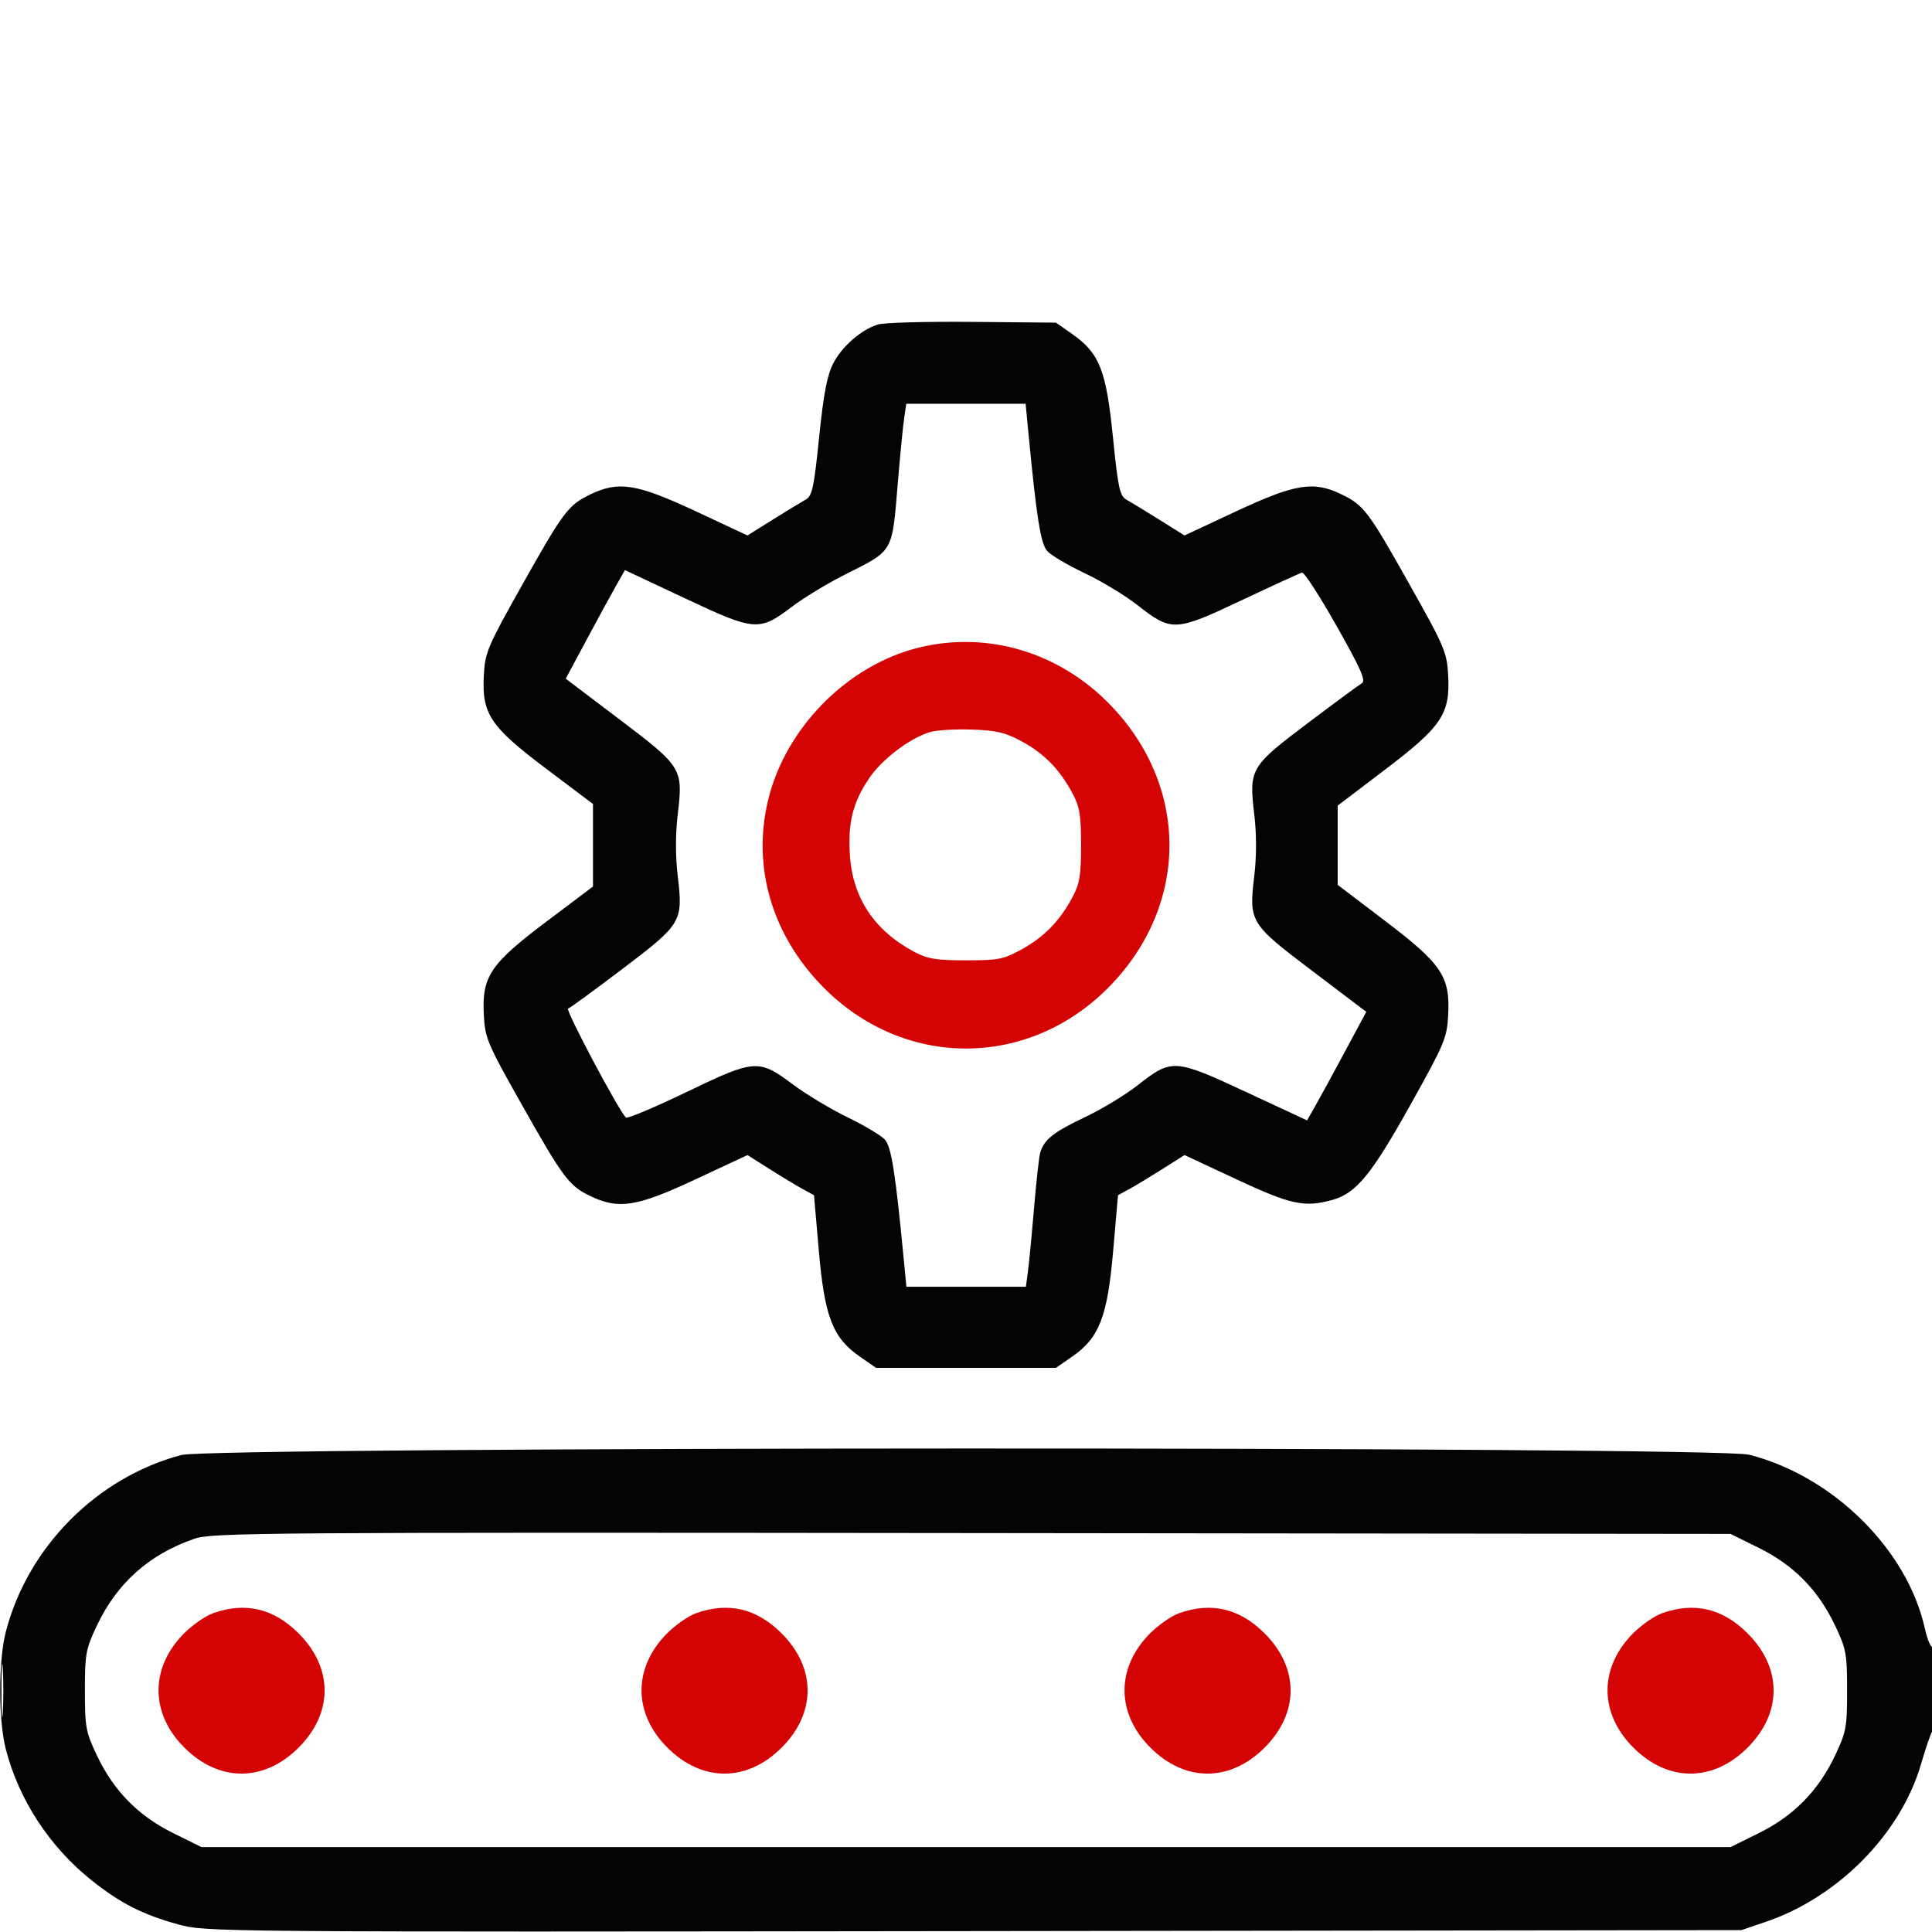 <svg xmlns="http://www.w3.org/2000/svg" width="512" height="512" viewBox="0 0 512 512"><path d="M 232.685 85.983 C 228.202 87.383, 223.161 91.769, 220.817 96.308 C 219.191 99.457, 218.260 104.330, 217.076 115.895 C 215.705 129.289, 215.242 131.433, 213.511 132.395 C 212.417 133.003, 208.501 135.390, 204.808 137.700 L 198.093 141.899 184.297 135.454 C 168.745 128.188, 163.906 127.415, 156.482 131.009 C 150.571 133.870, 149.354 135.484, 138.391 155 C 129.153 171.446, 128.540 172.892, 128.217 179 C 127.677 189.227, 129.897 192.540, 144.824 203.782 L 157.148 213.063 157.148 224 L 157.148 234.937 144.824 244.218 C 129.896 255.461, 127.676 258.774, 128.218 269 C 128.541 275.082, 129.160 276.560, 137.857 292 C 149.150 312.047, 150.759 314.221, 156.289 316.898 C 163.927 320.595, 168.633 319.864, 184.295 312.547 L 198.090 306.102 203.934 309.801 C 207.148 311.835, 211.114 314.230, 212.749 315.123 L 215.720 316.746 216.998 331.472 C 218.513 348.943, 220.673 354.528, 227.836 359.494 L 232.172 362.500 256 362.500 L 279.828 362.500 284.164 359.494 C 291.327 354.528, 293.487 348.943, 295.002 331.472 L 296.280 316.746 299.251 315.123 C 300.886 314.230, 304.852 311.835, 308.066 309.801 L 313.910 306.102 327.705 312.547 C 342.081 319.264, 345.709 320.042, 353.085 317.993 C 359.379 316.245, 363.399 311.361, 373.660 293 C 382.834 276.583, 383.460 275.098, 383.783 269 C 384.323 258.775, 382.116 255.488, 367 244 L 354.500 234.500 354.500 224 L 354.500 213.500 367 204 C 382.116 192.512, 384.323 189.225, 383.783 179 C 383.460 172.892, 382.847 171.446, 373.609 155 C 362.646 135.484, 361.429 133.870, 355.518 131.009 C 348.094 127.415, 343.255 128.188, 327.703 135.454 L 313.907 141.899 307.192 137.700 C 303.499 135.390, 299.583 133.003, 298.489 132.395 C 296.756 131.432, 296.299 129.300, 294.941 115.854 C 293.143 98.062, 291.390 93.620, 284.167 88.544 L 279.834 85.500 257.667 85.302 C 245.475 85.193, 234.233 85.499, 232.685 85.983 M 239.616 110.750 C 239.308 112.813, 238.551 120.546, 237.933 127.935 C 236.362 146.728, 236.949 145.713, 223.809 152.333 C 219.239 154.635, 212.956 158.448, 209.847 160.806 C 201.184 167.377, 200.093 167.291, 181.557 158.576 L 165.615 151.080 163.301 155.152 C 162.029 157.392, 158.499 163.866, 155.456 169.539 L 149.923 179.854 164.212 190.677 C 180.822 203.260, 181.052 203.637, 179.597 215.926 C 178.988 221.063, 178.988 226.937, 179.597 232.074 C 181.043 244.287, 180.738 244.803, 165 256.735 C 157.575 262.365, 151.072 267.120, 150.549 267.302 C 149.763 267.576, 163.790 294.019, 165.859 296.165 C 166.212 296.530, 173.475 293.473, 182 289.370 C 200.148 280.637, 201.025 280.580, 210.311 287.519 C 213.715 290.063, 220.150 293.920, 224.612 296.091 C 229.074 298.262, 233.522 300.919, 234.497 301.997 C 236.213 303.893, 237.301 310.792, 239.507 333.750 L 240.203 341 256.040 341 L 271.877 341 272.439 336.750 C 272.747 334.413, 273.470 326.875, 274.045 320 C 274.620 313.125, 275.348 306.600, 275.663 305.500 C 276.662 302.017, 279.167 300.019, 287.444 296.104 C 291.875 294.009, 298.157 290.210, 301.404 287.663 C 310.530 280.506, 311.223 280.546, 330.147 289.355 L 346.389 296.914 348.700 292.845 C 349.971 290.607, 353.501 284.134, 356.544 278.461 L 362.077 268.146 347.788 257.323 C 331.178 244.740, 330.948 244.363, 332.403 232.074 C 333.012 226.937, 333.012 221.063, 332.403 215.926 C 330.962 203.754, 331.312 203.151, 346.500 191.691 C 353.650 186.295, 360.136 181.512, 360.912 181.060 C 362.031 180.410, 360.634 177.249, 354.201 165.869 C 349.733 157.966, 345.626 151.607, 345.074 151.738 C 344.523 151.869, 337.293 155.179, 329.008 159.094 C 311.389 167.420, 310.487 167.461, 301.404 160.337 C 298.157 157.790, 291.875 153.991, 287.444 151.896 C 283.012 149.800, 278.564 147.176, 277.559 146.065 C 275.778 144.098, 274.725 137.478, 272.493 114.250 L 271.797 107 255.986 107 L 240.176 107 239.616 110.750 M 48 385.600 C 25.614 391.575, 7.333 410.012, 1.539 432.460 C -0.447 440.150, -0.447 455.850, 1.539 463.540 C 5.021 477.032, 13.163 489.461, 24.357 498.376 C 31.894 504.379, 37.915 507.434, 47.254 509.996 C 54.558 512, 56.551 512.017, 258.064 511.760 L 461.500 511.500 468.015 509.282 C 487.196 502.754, 503.760 485.905, 509.092 467.500 C 510.207 463.650, 511.543 459.719, 512.060 458.764 C 513.230 456.602, 513.316 435.687, 512.151 436.406 C 511.685 436.695, 510.751 434.464, 510.076 431.449 C 505.405 410.576, 485.730 391.156, 463.540 385.515 C 454.679 383.263, 56.452 383.344, 48 385.600 M 51.487 407.794 C 39.497 411.952, 31.024 419.507, 25.665 430.820 C 22.737 437, 22.500 438.286, 22.500 448 C 22.500 457.728, 22.734 458.994, 25.685 465.223 C 30.111 474.567, 36.641 481.219, 45.858 485.774 L 53.396 489.500 256 489.500 L 458.604 489.500 466.142 485.774 C 475.359 481.219, 481.889 474.567, 486.315 465.223 C 489.266 458.994, 489.500 457.728, 489.500 448 C 489.500 438.272, 489.266 437.006, 486.315 430.777 C 481.889 421.433, 475.359 414.781, 466.143 410.226 L 458.604 406.500 257.552 406.278 C 68.830 406.069, 56.193 406.162, 51.487 407.794 M 0.378 448 C 0.378 454.325, 0.541 456.913, 0.739 453.750 C 0.937 450.587, 0.937 445.413, 0.739 442.250 C 0.541 439.087, 0.378 441.675, 0.378 448" stroke="none" fill="#040404" fill-rule="evenodd"></path><path d="M 243.645 171.584 C 224.605 176.193, 208.051 192.960, 203.506 212.240 C 199.371 229.777, 204.515 247.477, 217.723 261.159 C 239.237 283.443, 272.763 283.443, 294.277 261.159 C 315.126 239.562, 315.126 208.438, 294.277 186.841 C 280.806 172.888, 261.851 167.177, 243.645 171.584 M 246.365 194.031 C 240.965 195.696, 233.631 201.303, 230.264 206.343 C 225.991 212.735, 224.683 217.991, 225.227 226.567 C 225.951 237.963, 231.676 246.583, 242.278 252.241 C 245.805 254.124, 248.063 254.495, 256 254.497 C 264.650 254.500, 265.976 254.236, 270.819 251.554 C 276.759 248.263, 280.884 244.013, 284.241 237.722 C 286.125 234.193, 286.494 231.940, 286.494 224 C 286.494 216.060, 286.125 213.807, 284.241 210.278 C 280.870 203.961, 276.743 199.722, 270.831 196.505 C 266.446 194.118, 264.134 193.569, 257.512 193.341 C 253.106 193.189, 248.089 193.500, 246.365 194.031 M 56.500 427.504 C 54.300 428.282, 50.628 430.894, 48.339 433.307 C 39.715 442.402, 39.922 454.196, 48.863 463.137 C 58.044 472.318, 69.956 472.318, 79.137 463.137 C 88.318 453.956, 88.318 442.044, 79.137 432.863 C 72.526 426.252, 65.043 424.480, 56.500 427.504 M 184.500 427.504 C 182.300 428.282, 178.628 430.894, 176.339 433.307 C 167.715 442.402, 167.922 454.196, 176.863 463.137 C 186.044 472.318, 197.956 472.318, 207.137 463.137 C 216.318 453.956, 216.318 442.044, 207.137 432.863 C 200.526 426.252, 193.043 424.480, 184.500 427.504 M 312.500 427.504 C 310.300 428.282, 306.628 430.894, 304.339 433.307 C 295.715 442.402, 295.922 454.196, 304.863 463.137 C 314.044 472.318, 325.956 472.318, 335.137 463.137 C 344.318 453.956, 344.318 442.044, 335.137 432.863 C 328.526 426.252, 321.043 424.480, 312.500 427.504 M 440.500 427.504 C 438.300 428.282, 434.628 430.894, 432.339 433.307 C 423.715 442.402, 423.922 454.196, 432.863 463.137 C 442.044 472.318, 453.956 472.318, 463.137 463.137 C 472.318 453.956, 472.318 442.044, 463.137 432.863 C 456.526 426.252, 449.043 424.480, 440.500 427.504" stroke="none" fill="#d40404" fill-rule="evenodd"></path></svg>